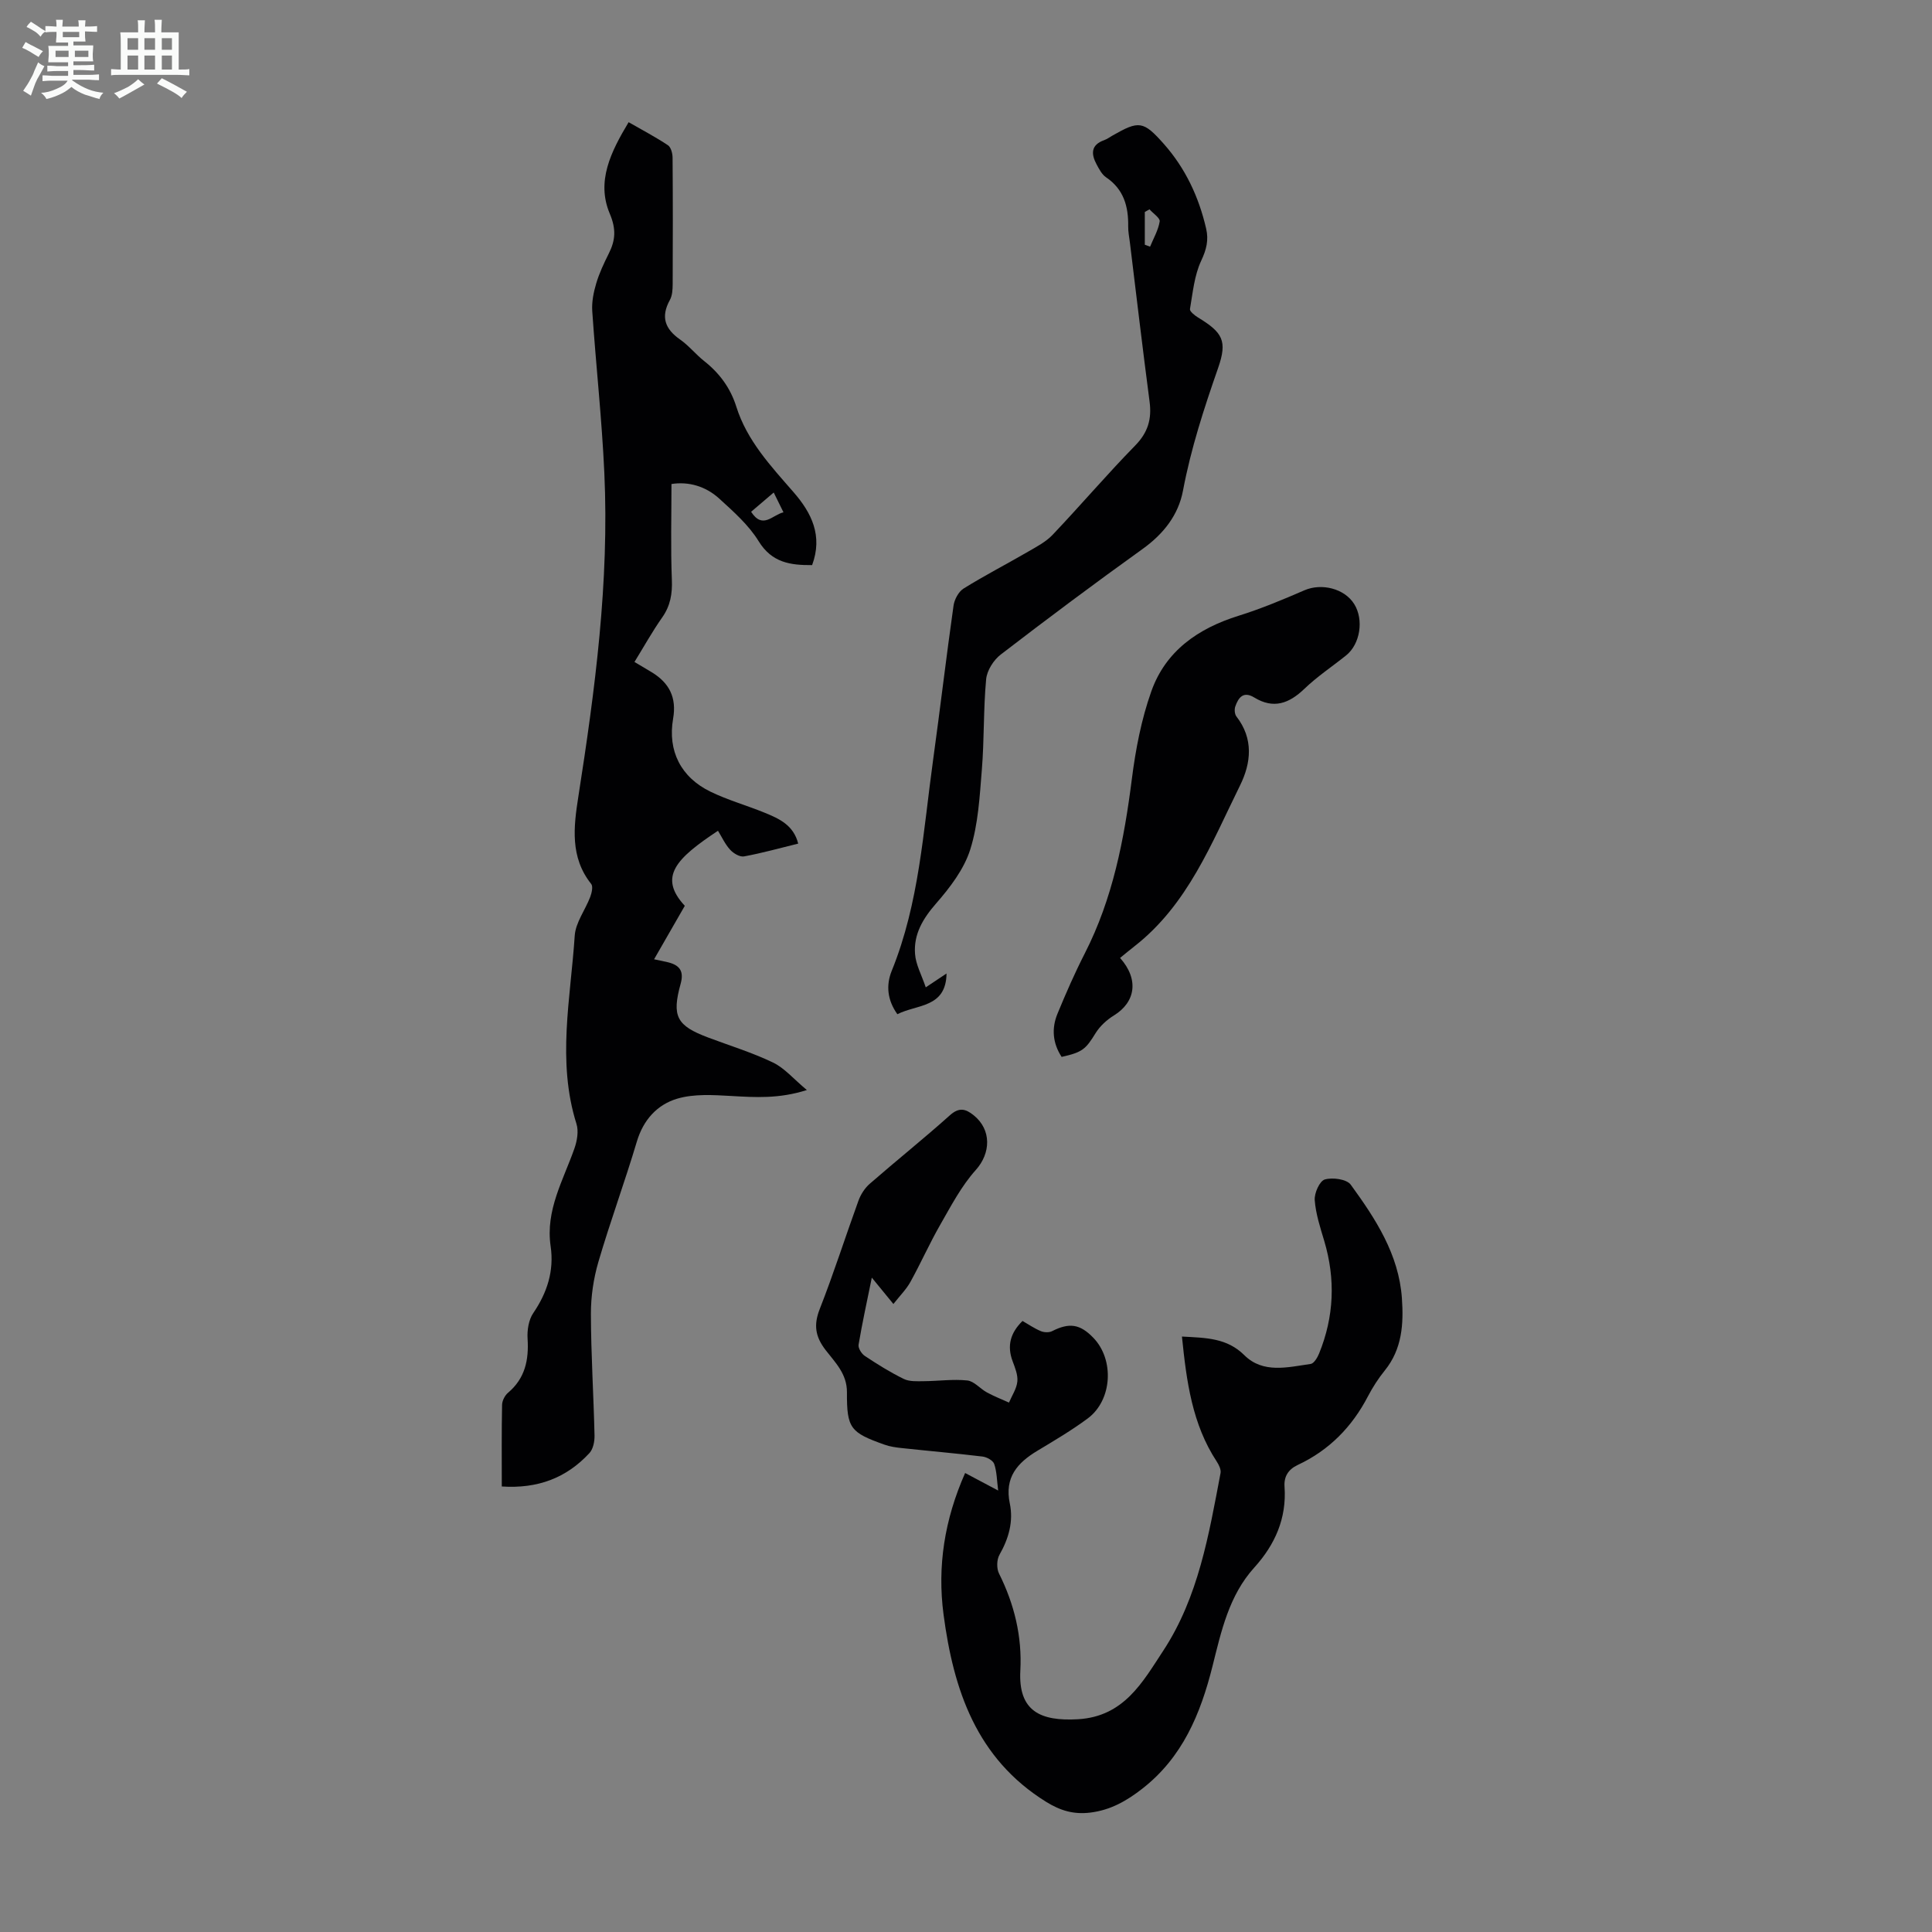 <svg enable-background="new 0 0 400 400" viewBox="0 0 400 400" xmlns="http://www.w3.org/2000/svg"><rect x="0" y="0" width="400" height="400" fill="#808080" stroke="none"/><path d="m6.8 9.5c.6.3 1.3.7 2.1 1.1-.4.4-.7.8-.9 1.2-.7-.4-1.3-.8-1.8-1.1s-1.1-.6-1.6-.8c.2-.4.5-.8.7-1.2.4.2.8.5 1.5.8zm.9 6.9c-.3.6-.5 1.1-.7 1.7s-.4 1.1-.6 1.7c-.6-.4-1.1-.7-1.6-1 .7-1 1.2-1.8 1.5-2.4.3-.5.6-1.1.8-1.7.3-.6.5-1.2.8-1.8.3.3.8.6 1.3.8-.7 1.3-1.2 2.2-1.5 2.7zm.1-11c.4.3 1 .7 1.7 1.1-.5.2-.8.6-1.1 1.1-.5-.6-1-1-1.4-1.2s-.9-.6-1.5-.8c.2-.4.5-.7.9-1.1.5.3.9.6 1.4.9zm10.5 13.1c1 .4 2 .6 3.1.7-.4.4-.7.8-.8 1.3-.9-.2-1.9-.6-3-.9-1-.4-2-.9-2.8-1.6-.5.4-1.1.9-1.9 1.3s-1.9.9-3.3 1.2c-.1-.3-.5-.8-1.1-1.3 1 0 2.1-.3 3.2-.8 1.2-.5 1.9-1 2.3-1.7h-3.2c-.4 0-1 0-2 .1v-1.2c1 0 1.7.1 2 .1h3.3v-1h-2.3c-.2 0-.9 0-2 .1v-1.2c1.2 0 1.9.1 2 .1h2.3v-.8h-4.1c0-.7.1-1.2.1-1.6 0-.5 0-1.1-.1-1.8h4.1v-.7h-2.5c0-.6.1-1.1.1-1.6v-.6h-.5c-.4 0-1 0-1.8.1v-1.3c1.2 0 1.9.1 2.1.1h.2c0-.3 0-.8-.1-1.4h1.4c0 .6-.1 1-.1 1.4h3.4c0-.4 0-.8-.1-1.3h1.5c0 .4-.1.9-.1 1.3.7 0 1.5 0 2.5-.1v1.2c-1 0-1.8-.1-2.5-.1v.6c0 .3 0 .8.1 1.5h-2.5v.8h4.1c0 .7-.1 1.3-.1 1.8s0 1 .1 1.5h-4.1v.8h1.4c.8 0 1.8 0 2.9-.1v1.2c-1 0-1.9-.1-2.8-.1h-1.5v1h3.2c.3 0 1 0 2.1-.1v1.2c-1.1 0-1.8-.1-2.1-.1h-3.4l-.1.1c1.4 1 2.4 1.5 3.4 1.9zm-4.1-6.7v-1.3h-2.7v1.3zm2.2-4.1v-1.1h-3.4v1.1zm1.9 4.1v-1.3h-2.8v1.3z" fill="#fafbfa"/><path d="m37 6.7v2.3 5.4c1 0 1.8 0 2.2-.1v1.3c-.6 0-1.5-.1-2.5-.1h-11.9c-.7 0-1.3 0-1.8.1v-1.3c.5 0 1.1.1 2 .1v-5.2c0-1 0-1.8-.1-2.5h3.7c0-1.3 0-2.1-.1-2.5h1.5c0 .4-.1 1.3-.1 2.5h2.2c0-1.2 0-2.1-.1-2.6h1.5c0 .4-.1 1.3-.1 2.6zm-12.3 13.7c-.3-.4-.7-.8-1.1-1.1 1.1-.4 2.1-.9 2.9-1.3.8-.5 1.5-1 2.1-1.6.4.4.9.8 1.3 1.1-2.5 1.4-4.2 2.4-5.2 2.9zm3.9-10.1v-2.4h-2.2v2.4zm0 4.1v-2.9h-2.2v2.9zm3.5-4.1v-2.4h-2.2v2.4zm0 4.1v-2.9h-2.2v2.9zm.4 2.9 1-1.1c.6.3 1.4.7 2.5 1.3s2 1.1 2.7 1.5c-.4.4-.8.8-1.1 1.3-.8-.8-2.5-1.7-5.1-3zm3.1-7v-2.4h-2.1v2.4zm0 4.1v-2.9h-2.1v2.9z" fill="#fafbfa"/><g fill="#010103"><path d="m103.89 307.76c0-5.96-.05-11.44.06-16.91.02-.86.58-1.95 1.25-2.51 3.53-2.99 4.31-6.79 4.03-11.19-.11-1.75.22-3.89 1.17-5.28 2.9-4.26 4.35-8.77 3.6-13.87-1.09-7.44 2.62-13.64 4.93-20.23.55-1.57.9-3.57.42-5.09-4.08-12.96-1.21-25.98-.36-38.95.18-2.73 2.18-5.32 3.21-8.03.31-.83.62-2.17.2-2.69-4.41-5.52-3.63-11.85-2.67-18.01 3.48-22.25 6.43-44.54 5.39-67.12-.51-11.16-1.74-22.29-2.5-33.45-.13-1.9.27-3.91.82-5.75.63-2.13 1.6-4.18 2.6-6.18 1.39-2.77 1.56-5.06.2-8.28-2.82-6.68.24-12.8 3.91-18.92 2.85 1.63 5.58 3.07 8.14 4.77.63.42.96 1.7.96 2.59.07 8.73.06 17.46.02 26.19-.01 1.1-.07 2.34-.58 3.26-1.92 3.48-1.04 5.98 2.11 8.18 1.82 1.27 3.25 3.09 5 4.47 3.16 2.5 5.42 5.55 6.64 9.42 2.21 7.05 7.14 12.3 11.84 17.7 3.78 4.34 6.1 9.06 3.86 15.12-4.5.03-8.33-.49-11.08-4.96-2.06-3.35-5.2-6.12-8.16-8.82-2.83-2.58-6.38-3.56-9.88-3.01 0 6.7-.18 13.26.08 19.8.12 2.94-.3 5.41-2.01 7.84-2.04 2.9-3.77 6.02-5.73 9.2 1.32.79 2.46 1.46 3.59 2.14 3.62 2.21 5.17 5.22 4.41 9.6-1.16 6.69 1.62 12.15 7.74 15.12 3.6 1.75 7.51 2.84 11.22 4.36 2.99 1.22 5.97 2.55 6.94 6.39-3.84.94-7.5 1.97-11.22 2.65-.87.16-2.19-.63-2.87-1.38-1.04-1.13-1.7-2.6-2.52-3.93-8.63 5.72-12.44 9.53-6.87 15.54-2.03 3.54-4.13 7.19-6.36 11.07 1.12.24 2.05.41 2.97.64 2.34.61 3.25 1.83 2.53 4.43-1.88 6.77-.81 8.68 5.7 11.13 4.49 1.69 9.1 3.1 13.41 5.17 2.4 1.15 4.26 3.4 7.02 5.7-5.81 1.85-10.71 1.51-15.67 1.23-3.72-.21-7.69-.47-11.17.56-4.12 1.22-7.02 4.37-8.36 8.89-2.49 8.35-5.51 16.54-7.96 24.9-1.01 3.46-1.56 7.18-1.55 10.78.02 8.39.56 16.77.75 25.16.03 1.23-.28 2.82-1.07 3.66-4.77 5.15-10.71 7.39-18.13 6.9zm56.3-205.79c-1.77 1.51-3.19 2.72-4.68 3.99 2.41 3.73 4.42.63 6.7.11-.66-1.36-1.24-2.53-2.02-4.1z"/><path d="m244.71 276.72c5.05.27 9.32.29 12.92 3.86 3.89 3.86 9 2.48 13.73 1.81.68-.1 1.4-1.31 1.74-2.15 3.11-7.63 3.43-15.4 1.07-23.32-.83-2.78-1.76-5.6-1.97-8.45-.11-1.44 1.02-3.96 2.08-4.27 1.61-.47 4.54-.07 5.37 1.07 5.14 7.06 9.96 14.42 10.6 23.52.37 5.3.06 10.5-3.54 14.95-1.33 1.64-2.5 3.46-3.48 5.33-3.3 6.35-8.04 11.19-14.54 14.23-1.99.93-2.89 2.43-2.74 4.51.46 6.55-1.98 12-6.26 16.73-5.27 5.82-6.85 13.24-8.66 20.45-2.48 9.88-6.21 18.85-14.53 25.34-3.24 2.53-6.61 4.45-10.79 4.95-3.38.41-6.13-.38-9.09-2.21-14.47-8.97-19.21-23.22-21.27-38.81-1.31-9.92.18-19.61 4.47-29.29 2.2 1.17 4.3 2.28 6.84 3.63-.27-2.12-.27-3.9-.82-5.5-.25-.73-1.54-1.44-2.44-1.54-5.55-.67-11.12-1.15-16.69-1.75-1.21-.13-2.45-.3-3.59-.71-7.05-2.51-7.81-3.36-7.77-10.85.02-3.83-2.46-6.19-4.42-8.74-2.14-2.79-2.51-5.18-1.21-8.5 2.9-7.38 5.3-14.95 8.01-22.41.47-1.29 1.31-2.62 2.34-3.51 5.48-4.78 11.17-9.33 16.59-14.18 1.88-1.68 3.21-1.38 4.89-.04 3.8 3.03 3.58 7.91.48 11.36-2.98 3.32-5.13 7.44-7.38 11.37-2.21 3.85-4.01 7.93-6.16 11.81-.85 1.54-2.16 2.83-3.52 4.57-1.79-2.18-2.94-3.59-4.47-5.46-1.01 4.97-1.99 9.4-2.74 13.88-.12.71.61 1.88 1.29 2.33 2.61 1.73 5.27 3.4 8.08 4.77 1.17.57 2.74.47 4.12.46 3.01-.02 6.05-.46 9.02-.15 1.42.15 2.66 1.72 4.07 2.48 1.47.8 3.03 1.41 4.56 2.1.61-1.45 1.58-2.86 1.73-4.36.14-1.35-.47-2.84-.97-4.18-1.21-3.22-.48-5.88 2.04-8.36 1.29.74 2.49 1.57 3.8 2.11.68.28 1.7.32 2.33 0 3.54-1.8 5.77-1.5 8.54 1.38 4.38 4.53 3.92 12.9-1.15 16.68-3.31 2.46-6.89 4.57-10.43 6.7-4.17 2.5-6.85 5.54-5.72 10.92.78 3.73-.23 7.26-2.14 10.62-.58 1.01-.62 2.84-.09 3.89 3.17 6.35 4.79 13.03 4.41 20.09-.45 8.42 4.18 10.51 11.92 10.07 9.54-.55 13.4-7.69 17.67-14.19 7.28-11.1 9.44-24.02 11.86-36.77.14-.72-.33-1.69-.78-2.38-5.09-7.74-6.26-16.54-7.21-25.89z"/><path d="m191.67 204.42c1.97-1.31 3.04-2.03 4.3-2.87-.1 7.16-6.13 6.36-10.18 8.43-2.09-2.93-2.38-6.01-1.16-9 5.69-14.01 6.52-28.95 8.56-43.65 1.47-10.64 2.72-21.31 4.23-31.94.18-1.28 1.04-2.89 2.08-3.54 4.34-2.7 8.89-5.04 13.31-7.61 1.8-1.04 3.74-2.05 5.14-3.53 5.78-6.09 11.23-12.49 17.1-18.49 2.63-2.69 3.43-5.47 2.96-9.05-1.44-10.98-2.74-21.98-4.08-32.98-.14-1.11-.37-2.23-.35-3.34.06-4.11-.92-7.67-4.58-10.14-.86-.58-1.44-1.7-1.96-2.67-1.15-2.14-1.22-4.03 1.56-5.02.62-.22 1.18-.64 1.76-.97 5.44-3.11 6.35-3.05 10.61 1.76 4.46 5.04 7.24 10.97 8.75 17.53.55 2.38.06 4.34-1.03 6.65-1.42 3.04-1.74 6.62-2.32 10-.08.48.97 1.31 1.65 1.73 5.11 3.11 6.14 4.83 4.18 10.46-2.91 8.34-5.63 16.67-7.27 25.38-.95 5.08-4.04 8.99-8.37 12.1-9.91 7.11-19.69 14.41-29.36 21.85-1.49 1.14-2.86 3.31-3.03 5.12-.58 6.22-.38 12.51-.89 18.74-.45 5.55-.75 11.27-2.4 16.51-1.29 4.08-4.18 7.86-7.06 11.16-2.74 3.14-4.68 6.37-4.37 10.46.15 2.19 1.34 4.32 2.22 6.92zm46.32-161.08c-.32.18-.64.36-.97.55v6.78c.36.13.73.27 1.09.4.71-1.73 1.7-3.42 1.99-5.22.12-.7-1.36-1.66-2.11-2.51z"/><path d="m231.9 198.33c3.99 4.49 3.16 9.18-1.28 11.91-1.46.9-2.87 2.19-3.77 3.63-2.07 3.35-2.7 3.98-7.05 4.95-1.85-2.82-2.12-5.89-.86-8.94 1.74-4.22 3.57-8.41 5.65-12.48 5.8-11.35 8.15-23.56 9.74-36.06.78-6.15 1.97-12.39 4.04-18.21 2.97-8.37 9.69-13.03 18.06-15.64 4.64-1.45 9.17-3.34 13.64-5.28 3.54-1.53 8.29-.38 10.31 2.86 2.02 3.25 1.24 8.28-1.69 10.63-2.88 2.31-5.99 4.37-8.64 6.92-3.18 3.05-6.39 4.22-10.37 1.79-2.26-1.38-3.29.02-3.93 1.87-.21.6-.13 1.58.24 2.06 3.58 4.61 3.05 9.61.75 14.27-5.91 11.97-10.81 24.66-21.84 33.29-.99.77-1.94 1.56-3 2.43z"/></g></svg>